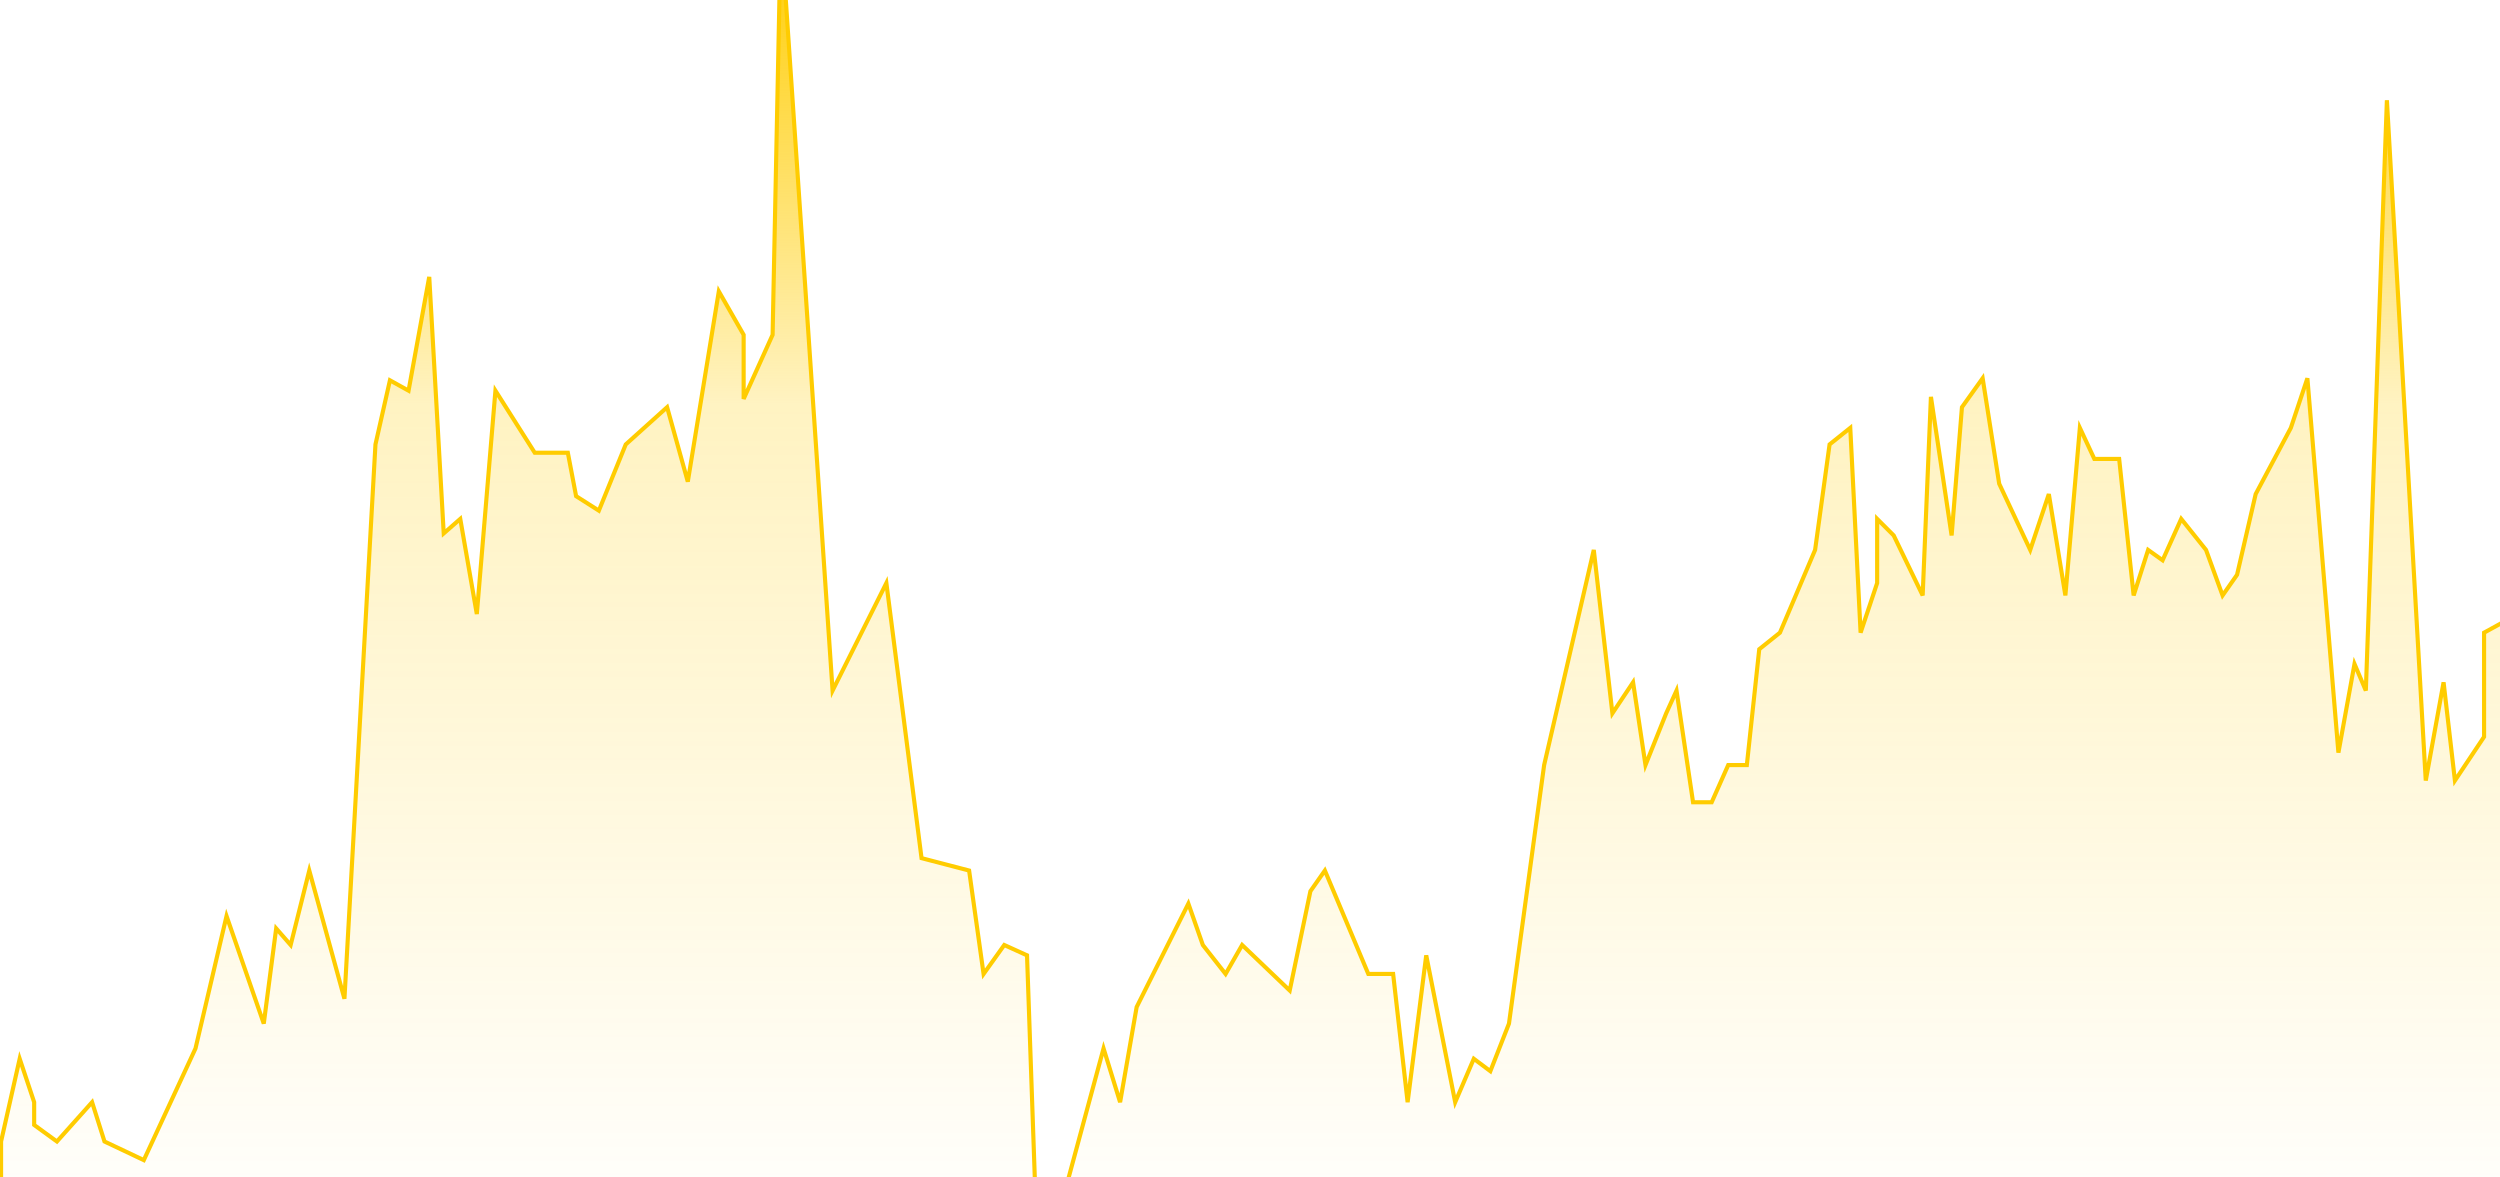 <svg width="344" height="162" viewBox="0 0 344 162" fill="none" xmlns="http://www.w3.org/2000/svg">
<g clip-path="url(#clip0_742_1529)">
<path d="M0.147 172.156V157.071L2.709 145.686L4.701 151.663V154.794L7.832 157.071L12.671 151.663L14.378 157.071L19.786 159.632L26.902 144.263L31.171 126.047L36.294 140.848L38.002 127.755L39.994 130.032L42.556 119.786L47.394 137.432L51.663 61.154L53.656 52.331L56.217 53.755L59.063 38.1L61.056 73.393L63.333 71.401L65.61 84.493L68.171 53.755L73.579 62.293H78.133L79.271 68.27L82.402 70.262L86.102 61.154L91.794 56.031L94.641 66.278L98.91 40.093L102.325 46.07V54.893L106.31 46.07L107.449 -10L114.564 95.024L121.964 80.224L126.803 118.078L133.349 119.786L135.341 134.017L138.187 130.032L141.318 131.455L142.741 172.156L146.157 165.325L151.849 144.263L154.126 151.663L156.403 138.571L163.518 124.34L165.511 130.032L168.641 134.017L170.918 130.032L177.465 136.294L180.311 122.632L182.303 119.786L188.28 134.017H191.695L193.688 151.663L196.249 131.455L200.234 151.663L202.796 145.686L205.073 147.394L207.634 140.848L212.473 105.27L219.303 75.67L221.865 98.155L224.711 93.886L226.419 105.27L229.265 98.155L230.688 95.024L232.965 110.393H235.527L237.804 105.27H240.365L242.073 89.332L244.919 87.055L249.758 75.67L251.75 61.154L254.596 58.878L256.019 87.055L258.296 80.224V71.401L260.573 73.678L264.558 81.932L265.696 54.608L268.542 73.678L269.965 56.031L272.812 52.047L275.089 66.562L279.358 75.67L281.919 67.985L284.196 81.932L286.189 58.878L288.181 63.147H291.596L293.589 81.932L295.581 75.67L297.573 77.093L300.135 71.401L303.55 75.67L305.827 81.932L307.82 79.085L310.381 67.985L315.22 58.878L317.497 52.047L321.766 103.563L323.978 91.358L325.538 95.024L328.436 13.794L333.785 107.406L336.237 93.886L337.797 107.406L341.809 101.388V87.055L344.929 85.34L347.158 87.055L350.724 83.111L351.839 96.484L355.182 95.024L359.417 96.484L361.423 87.055H363.874L368.332 107.406L370.338 101.388L372.79 110.393L375.242 91.358H377.471L380.145 93.886L384.826 91.358L386.609 93.886L389.729 89.332L393.964 83.111L396.416 91.358L400.651 77.093L405.777 85.34L410.012 80.224L415.584 66.562L421.602 77.093L424.277 73.678L426.728 70.184L429.626 71.401L431.186 89.332L433.861 87.055L436.535 89.332L437.873 109.189L440.77 113.201L442.999 111.864L444.559 122.632H447.457L449.017 116.767L451.914 114.761L455.926 136.294L459.493 144.405L461.276 127.243L465.956 136.294L470.86 116.767L473.312 114.761L475.763 119.665L478.661 111.864L481.113 107.406L485.124 105.27L486.908 99.605L493.148 103.563V99.605L498.943 110.393L502.287 133.929L505.407 138.61L508.973 140.839L510.311 138.61L512.762 144.405H515.883L517.443 147.525L519.672 136.294L522.124 138.61V132.815L529.479 130.14H535.051L539.286 124.122V131.7L541.515 130.14V122.632L545.972 114.761L549.093 116.767L551.544 125.905L555.779 124.122V127.243L561.129 130.14L563.357 119.665L565.809 113.201L570.713 118.327L573.164 130.14L577.176 116.767L579.851 119.665L583.863 109.189L587.206 107.406L594.339 121.448L596.122 118.327L598.796 121.448L605.26 116.767L607.712 124.122L611.724 130.14L615.736 118.327H619.748L621.085 125.905L623.982 130.14L626.88 125.905L628.44 131.7L630.446 125.905L633.789 124.122L636.464 125.905L638.024 118.327H641.368L642.928 119.665L645.825 111.864L648.723 121.448L650.952 118.327L653.626 109.189L655.632 107.406H657.415L660.536 109.189L662.096 103.563L663.879 75.67L666.999 87.055V172.156H142.741H129.854H0.147Z" fill="url(#paint0_linear_742_1529)"/>
<path d="M0.147 172.156C0.147 166.265 0.147 157.071 0.147 157.071L2.709 145.686L4.701 151.663V154.794L7.832 157.071L12.671 151.663L14.378 157.071L19.786 159.632L26.902 144.263L31.171 126.047L36.294 140.848L38.002 127.755L39.994 130.032L42.556 119.786L47.394 137.432L51.663 61.154L53.656 52.331L56.217 53.755L59.063 38.1L61.056 73.393L63.333 71.401L65.61 84.493L68.171 53.755L73.579 62.293H78.133L79.271 68.27L82.402 70.262L86.102 61.154L91.794 56.031L94.641 66.278L98.91 40.093L102.325 46.07V54.893L106.31 46.07L107.449 -10L114.564 95.024L121.964 80.224L126.803 118.078L133.349 119.786L135.341 134.017L138.187 130.032L141.318 131.455L142.741 172.156L146.157 165.325L151.849 144.263L154.126 151.663L156.403 138.571L163.518 124.34L165.511 130.032L168.641 134.017L170.918 130.032L177.465 136.294L180.311 122.632L182.303 119.786L188.28 134.017H191.695L193.688 151.663L196.249 131.455L200.234 151.663L202.796 145.686L205.073 147.394L207.634 140.848L212.473 105.27L219.303 75.67L221.865 98.155L224.711 93.886L226.419 105.27L229.265 98.155L230.688 95.024L232.965 110.393H235.527L237.804 105.27H240.365L242.073 89.332L244.919 87.055L249.758 75.67L251.75 61.154L254.596 58.878L256.019 87.055L258.296 80.224V71.401L260.573 73.678L264.558 81.932L265.696 54.608L268.542 73.678L269.965 56.031L272.812 52.047L275.089 66.562L279.358 75.67L281.919 67.985L284.196 81.932L286.189 58.878L288.181 63.147H291.596L293.589 81.932L295.581 75.67L297.573 77.093L300.135 71.401L303.55 75.67L305.827 81.932L307.82 79.085L310.381 67.985L315.22 58.878L317.497 52.047L321.766 103.563L323.978 91.358L325.538 95.024L328.436 13.794L333.785 107.406L336.237 93.886L337.797 107.406L341.809 101.388V87.055L344.929 85.34L347.158 87.055L350.724 83.111L351.839 96.484L355.182 95.024L359.417 96.484L361.423 87.055H363.874L368.332 107.406L370.338 101.388L372.79 110.393L375.242 91.358H377.471L380.145 93.886L384.826 91.358L386.609 93.886L389.729 89.332L393.964 83.111L396.416 91.358L400.651 77.093L405.777 85.34L410.012 80.224L415.584 66.562L421.602 77.093L424.277 73.678L426.728 70.184L429.626 71.401L431.186 89.332L433.861 87.055L436.535 89.332L437.873 109.189L440.77 113.201L442.999 111.864L444.559 122.632H447.457L449.017 116.767L451.914 114.761L455.926 136.294L459.493 144.405L461.276 127.243L465.956 136.294L470.86 116.767L473.312 114.761L475.763 119.665L478.661 111.864L481.113 107.406L485.124 105.27L486.908 99.605L493.148 103.563V99.605L498.943 110.393L502.287 133.929L505.407 138.61L508.973 140.839L510.311 138.61L512.762 144.405H515.883L517.443 147.525L519.672 136.294L522.124 138.61V132.815L529.479 130.14H535.051L539.286 124.122V131.7L541.515 130.14V122.632L545.972 114.761L549.093 116.767L551.545 125.905L555.779 124.122V127.243L561.129 130.14L563.357 119.665L565.809 113.201L570.713 118.327L573.164 130.14L577.176 116.767L579.851 119.665L583.863 109.189L587.206 107.406L594.339 121.448L596.122 118.327L598.796 121.448L605.26 116.767L607.712 124.122L611.724 130.14L615.736 118.327H619.748L621.085 125.905L623.982 130.14L626.88 125.905L628.44 131.7L630.446 125.905L633.789 124.122L636.464 125.905L638.024 118.327H641.368L642.928 119.665L645.825 111.864L648.723 121.448L650.952 118.327L653.626 109.189L655.632 107.406H657.415L660.536 109.189L662.096 103.563L663.879 75.67L666.999 87.055V172.156" stroke="#FFCC00" stroke-width="0.569"/>
</g>
<defs>
<linearGradient id="paint0_linear_742_1529" x1="333.573" y1="-10" x2="333.573" y2="172.156" gradientUnits="userSpaceOnUse">
<stop stop-color="#FFCC00"/>
<stop offset="0.36" stop-color="#FFCC00" stop-opacity="0.24"/>
<stop offset="1" stop-color="#FFCC00" stop-opacity="0"/>
</linearGradient>
<clipPath id="clip0_742_1529">
<rect width="344" height="162" fill="white"/>
</clipPath>
</defs>
</svg>
